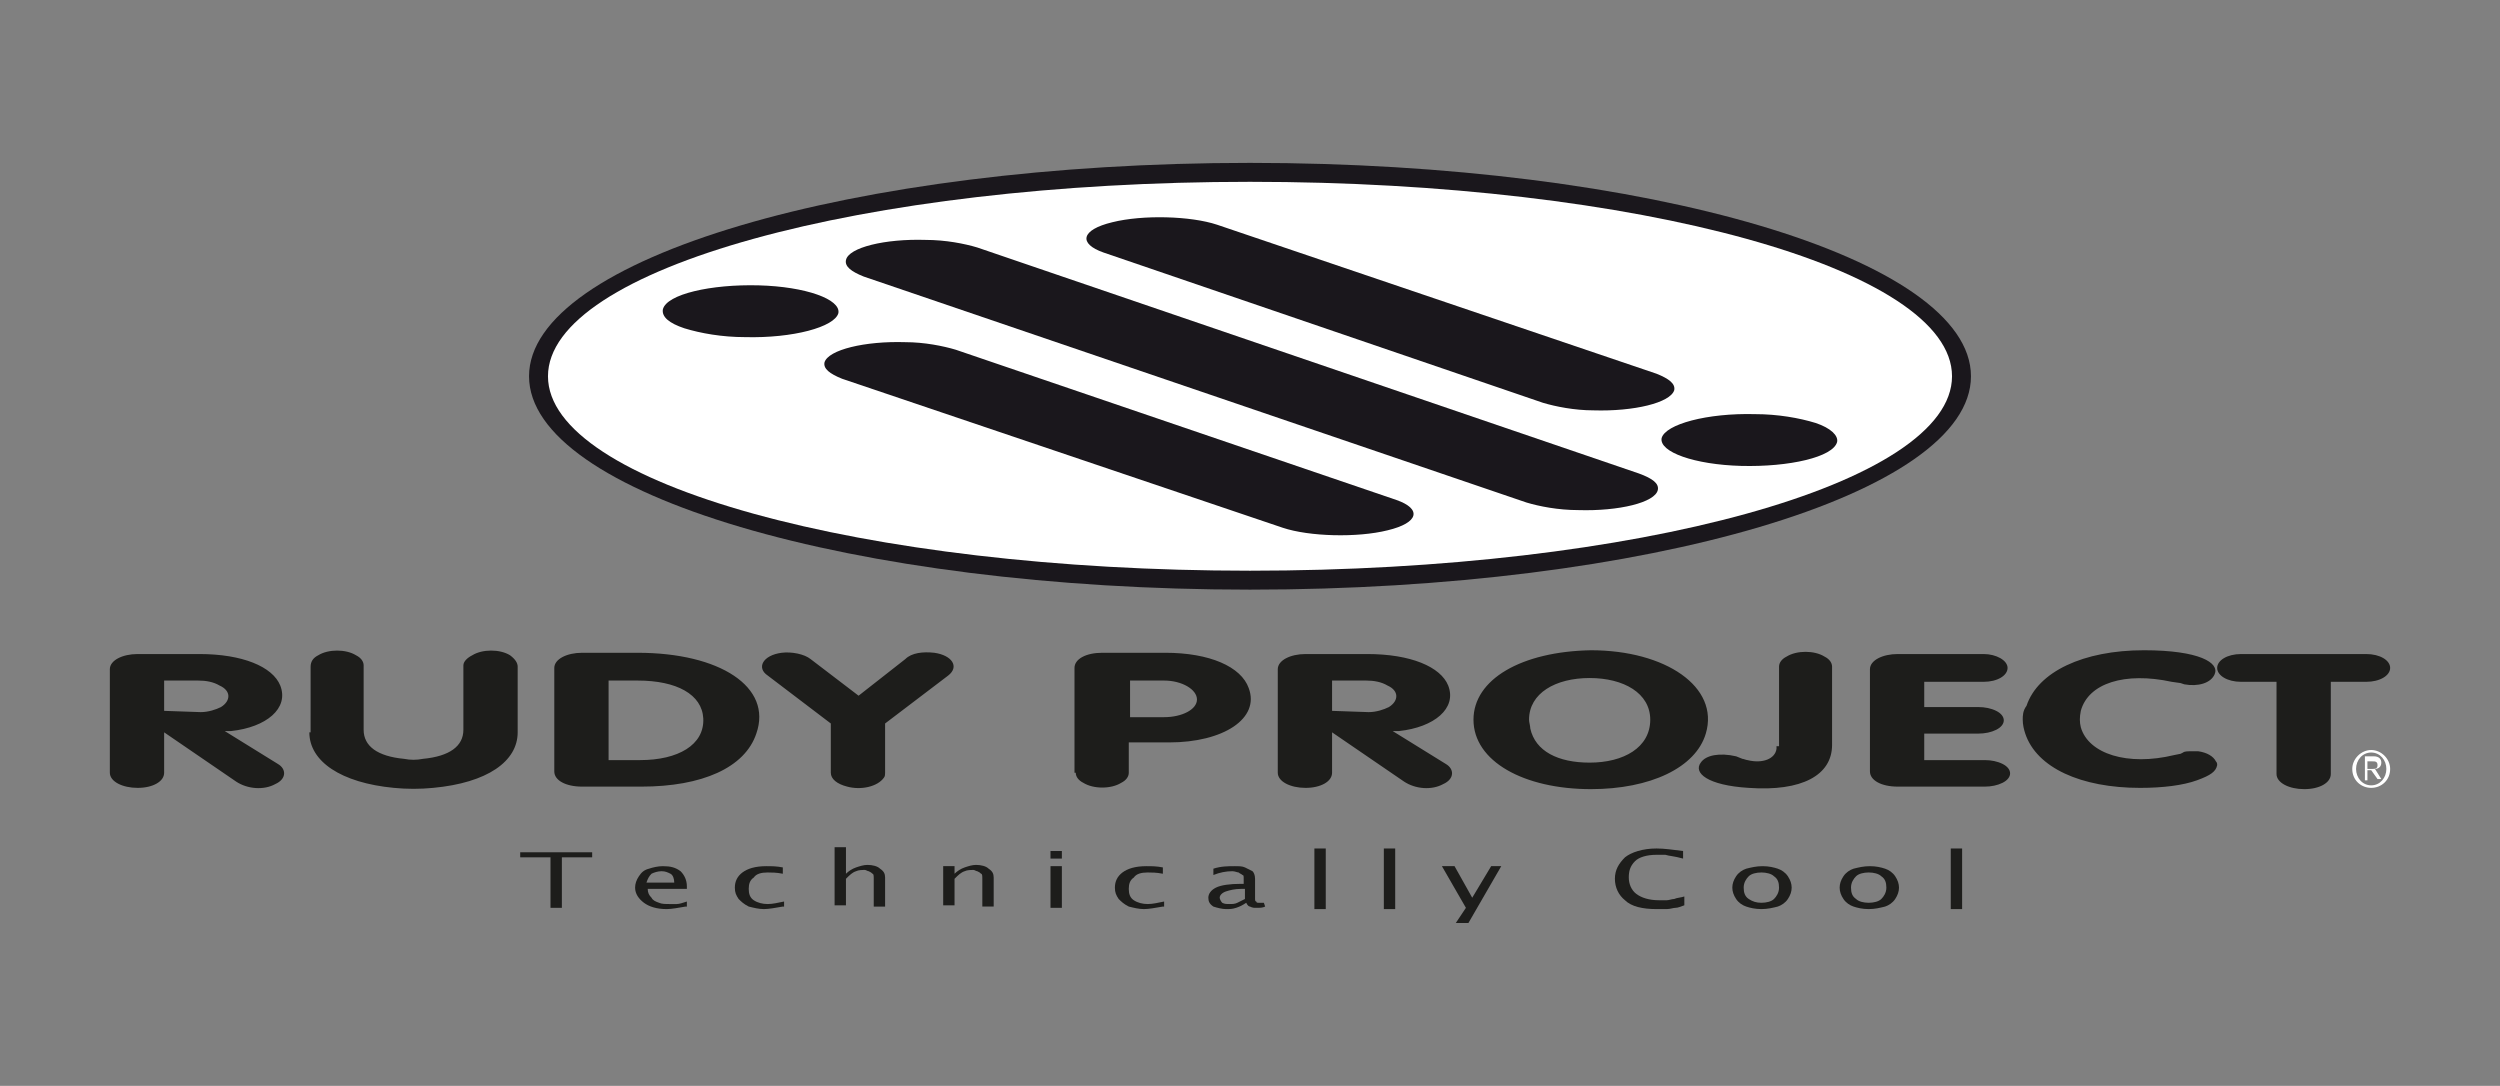 <?xml version="1.0" encoding="utf-8"?>
<!-- Generator: Adobe Illustrator 24.0.3, SVG Export Plug-In . SVG Version: 6.00 Build 0)  -->
<!DOCTYPE svg PUBLIC "-//W3C//DTD SVG 1.1//EN" "http://www.w3.org/Graphics/SVG/1.1/DTD/svg11.dtd">
<svg version="1.1" id="Livello_1" xmlns:x="http://ns.adobe.com/Extensibility/1.0/" xmlns:i="http://ns.adobe.com/AdobeIllustrator/10.0/" xmlns:graph="http://ns.adobe.com/Graphs/1.0/"
	 xmlns="http://www.w3.org/2000/svg" xmlns:xlink="http://www.w3.org/1999/xlink" x="0px" y="0px" viewBox="0 0 198 86"
	 style="enable-background:new 0 0 198 86;" xml:space="preserve">
<rect x="0" y="0" width="198" height="86" fill="#808080" stroke="none"/>
<style type="text/css">
	.st0{clip-path:url(#SVGID_2_);fill:#1D1D1B;}
	.st1{clip-path:url(#SVGID_4_);fill:#FFFFFF;}
	.st2{clip-path:url(#SVGID_6_);fill:#1A171C;}
	.st3{clip-path:url(#SVGID_8_);fill:#FFFFFF;}
	.st4{clip-path:url(#SVGID_10_);fill:#1A171C;}
	.st5{clip-path:url(#SVGID_12_);fill:#1A171C;}
	.st6{clip-path:url(#SVGID_14_);fill:#1A171C;}
	.st7{clip-path:url(#SVGID_16_);fill:#1A171C;}
	.st8{clip-path:url(#SVGID_18_);fill:#1A171C;}
	.st9{fill:#1D1D1B;}
	.st10{clip-path:url(#SVGID_20_);fill:#1D1D1B;}
	.st11{clip-path:url(#SVGID_22_);fill:#1D1D1B;}
	.st12{clip-path:url(#SVGID_24_);fill:#1D1D1B;}
	.st13{clip-path:url(#SVGID_26_);fill:#1D1D1B;}
	.st14{clip-path:url(#SVGID_28_);fill:#1D1D1B;}
	.st15{clip-path:url(#SVGID_30_);fill:#1D1D1B;}
	.st16{clip-path:url(#SVGID_32_);fill:#1D1D1B;}
	.st17{clip-path:url(#SVGID_34_);fill:#1D1D1B;}
	.st18{clip-path:url(#SVGID_36_);fill:#1D1D1B;}
</style>
<g>
	<g>
		<g>
			<defs>
				<rect id="SVGID_1_" x="8.7" y="12.9" width="180.7" height="60.2"/>
			</defs>
			<clipPath id="SVGID_2_">
				<use xlink:href="#SVGID_1_"  style="overflow:visible;"/>
			</clipPath>
			<path class="st0" d="M177.5,51.8c-1.1,0-1.9,0.5-1.9,1.1s0.8,1.1,1.9,1.1h2.8v7.3c0,0.7,1,1.2,2.2,1.2s2.1-0.5,2.1-1.2V54h2.8
				c1.1,0,1.9-0.5,1.9-1.1s-0.8-1.1-1.9-1.1H177.5z M160.2,57c0,0.4,0.1,0.8,0.2,1.1c0.9,2.7,4.4,4.3,9.1,4.3c1.8,0,3.4-0.2,4.5-0.6
				c1.1-0.4,1.5-0.7,1.6-1.2c0-0.1,0-0.2-0.1-0.3c-0.2-0.4-0.7-0.7-1.4-0.8c-0.2,0-0.3,0-0.5,0c-0.3,0-0.6,0-0.7,0.1l-0.2,0.1
				l-0.5,0.1c-3.7,0.9-6.8-0.1-7.4-2.2c-0.1-0.4-0.1-0.8,0-1.3c0.6-2.2,3.5-3.1,7.2-2.3l0.7,0.1l0.3,0.1c1.1,0.2,2.1-0.1,2.4-0.8
				c0.4-0.9-1.2-1.9-5.6-1.9c-4.8,0-8.4,1.7-9.3,4.4C160.2,56.3,160.2,56.7,160.2,57 M148.1,61.1c0,0.7,0.9,1.2,2.2,1.2h6.9
				c0.5,0,1-0.1,1.4-0.3c0.8-0.4,0.8-1.1,0-1.5c-0.4-0.2-0.9-0.3-1.4-0.3h-4.8v-2.1h4.3c0.5,0,1-0.1,1.4-0.3c0.8-0.4,0.8-1.1,0-1.5
				c-0.4-0.2-0.9-0.3-1.4-0.3h-4.3v-2h4.7c1.1,0,1.9-0.5,1.9-1.1s-0.9-1.1-1.9-1.1h-6.8c-1.2,0-2.2,0.5-2.2,1.2L148.1,61.1
				L148.1,61.1z M140.7,59.1c0,0.1,0,0.2,0,0.2c-0.1,0.8-1.1,1.2-2.3,0.9c-0.1,0-0.3-0.1-0.4-0.1l-0.5-0.2c-1.3-0.3-2.4-0.1-2.8,0.5
				c-0.6,0.8,0.5,1.8,3.8,2c4.2,0.3,6.6-1,6.6-3.4v-6.2c0-0.3-0.2-0.6-0.6-0.8c-0.8-0.5-2.2-0.5-3,0c-0.4,0.2-0.6,0.5-0.6,0.8v6.3
				H140.7z M121.1,57c0-2.1,2.1-3.3,4.8-3.3s4.8,1.2,4.8,3.3c0,2.2-2.1,3.4-4.8,3.4c-2.5,0-4.3-0.9-4.7-2.7
				C121.2,57.5,121.1,57.2,121.1,57 M116.7,57c0,3.3,4,5.5,9.3,5.5c4.7,0,8.3-1.7,9.1-4.4c1.1-3.7-3.2-6.6-9.1-6.6
				C120.5,51.6,116.7,53.8,116.7,57 M105.5,56.3v-2.4h2.7c0.6,0,1.2,0.1,1.7,0.4c0.9,0.4,0.9,1.2,0.1,1.7c-0.4,0.2-1,0.4-1.6,0.4
				L105.5,56.3L105.5,56.3z M101.2,61.2c0,0.7,1,1.2,2.2,1.2s2.1-0.5,2.1-1.2V58l5.7,3.9c0.9,0.6,2.2,0.7,3.1,0.2
				c0.9-0.4,0.9-1.2,0.2-1.6l-4.2-2.6c0.2,0,0.3,0,0.5,0c2.8-0.3,4.6-1.8,3.9-3.6c-0.6-1.5-3-2.5-6.4-2.5h-4.9
				c-1.2,0-2.2,0.5-2.2,1.2L101.2,61.2L101.2,61.2z M89.5,56.8v-2.9h2.7c1.4,0,2.6,0.7,2.6,1.5s-1.2,1.4-2.6,1.4H89.5z M85.2,61.2
				c0,0.3,0.2,0.6,0.6,0.8c0.8,0.5,2.2,0.5,3,0c0.4-0.2,0.6-0.5,0.6-0.8v-2.4h3.2c4.3,0,7.2-1.9,6.3-4.3c-0.6-1.7-3.1-2.8-6.6-2.8
				h-5c-1.3,0-2.2,0.5-2.2,1.2v8.3H85.2z M64.2,52.2c-0.5-0.4-1.5-0.6-2.3-0.5c-1.5,0.2-2,1.2-1.1,1.8l5,3.8v3.9
				c0,0.5,0.5,0.9,1.3,1.1c1.1,0.3,2.4,0,2.9-0.7c0.1-0.1,0.1-0.3,0.1-0.4v-3.9l5-3.8c0.9-0.7,0.3-1.6-1.1-1.8
				c-0.9-0.1-1.8,0-2.3,0.5L68,55.1L64.2,52.2z M48.2,60.2v-6.3h2.3c3.1,0,5.1,1.1,5.2,3c0.1,2.1-2,3.3-5,3.3H48.2z M43.9,61.1
				c0,0.7,0.9,1.2,2.2,1.2h4.7c4.8,0,8.2-1.5,9.1-4.2c1.3-3.7-2.9-6.4-9.4-6.4h-4.4c-1.2,0-2.2,0.5-2.2,1.2
				C43.9,52.9,43.9,61.1,43.9,61.1z M24.5,58c0,2.3,2.5,4,6.7,4.4c1,0.1,2.1,0.1,3.1,0C38.6,62,41,60.3,41,58v-5.2
				c0-0.3-0.2-0.6-0.6-0.9c-0.8-0.5-2.2-0.5-3,0c-0.4,0.2-0.7,0.5-0.7,0.8v5.1c0,1.3-1.1,2.1-3.2,2.3c-0.5,0.1-1,0.1-1.5,0
				c-2.1-0.2-3.2-1-3.2-2.3v-5.1c0-0.3-0.2-0.6-0.6-0.8c-0.8-0.5-2.2-0.5-3,0c-0.4,0.2-0.6,0.5-0.6,0.9V58H24.5z M13,56.3v-2.4h2.7
				c0.6,0,1.2,0.1,1.7,0.4c0.9,0.4,0.9,1.2,0.1,1.7c-0.4,0.2-1,0.4-1.6,0.4L13,56.3L13,56.3z M8.7,61.2c0,0.7,1,1.2,2.2,1.2
				s2.1-0.5,2.1-1.2V58l5.7,3.9c0.9,0.6,2.2,0.7,3.1,0.2c0.9-0.4,0.9-1.2,0.2-1.6l-4.2-2.6c0.2,0,0.3,0,0.5,0
				c2.8-0.3,4.6-1.8,3.9-3.6c-0.6-1.5-3-2.5-6.4-2.5h-4.9c-1.2,0-2.2,0.5-2.2,1.2C8.7,53,8.7,61.2,8.7,61.2z"/>
		</g>
		<g>
			<defs>
				<rect id="SVGID_3_" x="8.7" y="12.9" width="180.7" height="60.2"/>
			</defs>
			<clipPath id="SVGID_4_">
				<use xlink:href="#SVGID_3_"  style="overflow:visible;"/>
			</clipPath>
			<path class="st1" d="M187.5,60.3h0.4c0.2,0,0.4,0,0.4,0.3s-0.2,0.3-0.5,0.3h-0.3L187.5,60.3L187.5,60.3z M187.2,61.8h0.3V61h0.3
				l0.5,0.7h0.3l-0.5-0.8c0.3,0,0.5-0.2,0.5-0.5s-0.2-0.5-0.6-0.5h-0.7v1.9H187.2z M186.6,60.9c0-0.7,0.5-1.3,1.2-1.3
				s1.2,0.6,1.2,1.3s-0.5,1.3-1.2,1.3S186.6,61.6,186.6,60.9 M186.3,60.9c0,0.9,0.7,1.5,1.5,1.5s1.5-0.6,1.5-1.5
				c0-0.8-0.7-1.5-1.5-1.5S186.3,60.1,186.3,60.9"/>
		</g>
		<g>
			<defs>
				<rect id="SVGID_5_" x="8.7" y="12.9" width="180.7" height="60.2"/>
			</defs>
			<clipPath id="SVGID_6_">
				<use xlink:href="#SVGID_5_"  style="overflow:visible;"/>
			</clipPath>
			<path class="st2" d="M41.9,29.8c0-9.3,25.6-16.9,57.1-16.9s57.1,7.6,57.1,16.9S130.5,46.7,99,46.7S41.9,39.1,41.9,29.8"/>
		</g>
		<g>
			<defs>
				<rect id="SVGID_7_" x="8.7" y="12.9" width="180.7" height="60.2"/>
			</defs>
			<clipPath id="SVGID_8_">
				<use xlink:href="#SVGID_7_"  style="overflow:visible;"/>
			</clipPath>
			<path class="st3" d="M43.4,29.8c0-8.5,24.9-15.4,55.6-15.4s55.6,6.9,55.6,15.4S129.7,45.2,99,45.2S43.4,38.3,43.4,29.8"/>
		</g>
		<g>
			<defs>
				<rect id="SVGID_9_" x="8.7" y="12.9" width="180.7" height="60.2"/>
			</defs>
			<clipPath id="SVGID_10_">
				<use xlink:href="#SVGID_9_"  style="overflow:visible;"/>
			</clipPath>
			<path class="st4" d="M120.9,39.8c1,0.3,2.5,0.6,4.1,0.6c3.2,0.1,6.1-0.6,6.3-1.6c0.1-0.5-0.4-0.9-1.5-1.3L77.4,19.6
				c-1-0.3-2.5-0.6-4.1-0.6c-3.2-0.1-6.1,0.6-6.3,1.6c-0.1,0.5,0.4,0.9,1.4,1.3L120.9,39.8z"/>
		</g>
		<g>
			<defs>
				<rect id="SVGID_11_" x="8.7" y="12.9" width="180.7" height="60.2"/>
			</defs>
			<clipPath id="SVGID_12_">
				<use xlink:href="#SVGID_11_"  style="overflow:visible;"/>
			</clipPath>
			<path class="st5" d="M101.6,41.8c2.1,0.7,5.9,0.8,8.3,0.2c2.5-0.6,2.7-1.7,0.7-2.4L75.7,27.7c-1-0.3-2.5-0.6-4-0.6
				c-3.2-0.1-6.1,0.6-6.4,1.6c-0.1,0.5,0.4,0.9,1.4,1.3L101.6,41.8z"/>
		</g>
		<g>
			<defs>
				<rect id="SVGID_13_" x="8.7" y="12.9" width="180.7" height="60.2"/>
			</defs>
			<clipPath id="SVGID_14_">
				<use xlink:href="#SVGID_13_"  style="overflow:visible;"/>
			</clipPath>
			<path class="st6" d="M54.2,26c1.3,0.4,3,0.7,4.8,0.7c3.8,0.1,7.1-0.8,7.4-1.9c0.2-1.1-2.6-2.1-6.3-2.2c-3.8-0.1-7.3,0.7-7.6,1.9
				C52.4,25.1,53,25.6,54.2,26"/>
		</g>
		<g>
			<defs>
				<rect id="SVGID_15_" x="8.7" y="12.9" width="180.7" height="60.2"/>
			</defs>
			<clipPath id="SVGID_16_">
				<use xlink:href="#SVGID_15_"  style="overflow:visible;"/>
			</clipPath>
			<path class="st7" d="M96.4,17.8c-2.1-0.7-5.9-0.8-8.3-0.2c-2.5,0.6-2.7,1.7-0.7,2.4l34.8,11.9c1,0.3,2.5,0.6,4,0.6
				c3.2,0.1,6.1-0.6,6.4-1.6c0.1-0.5-0.4-0.9-1.4-1.3L96.4,17.8z"/>
		</g>
		<g>
			<defs>
				<rect id="SVGID_17_" x="8.7" y="12.9" width="180.7" height="60.2"/>
			</defs>
			<clipPath id="SVGID_18_">
				<use xlink:href="#SVGID_17_"  style="overflow:visible;"/>
			</clipPath>
			<path class="st8" d="M143.8,33.5c-1.3-0.4-3-0.7-4.8-0.7c-3.8-0.1-7.1,0.8-7.4,1.9c-0.2,1.1,2.6,2.1,6.3,2.2
				c3.8,0.1,7.3-0.7,7.6-1.9C145.6,34.5,145,33.9,143.8,33.5"/>
		</g>
	</g>
	<polygon class="st9" points="43.6,71.9 43.6,67.9 41.2,67.9 41.2,67.5 46.9,67.5 46.9,67.9 44.5,67.9 44.5,71.9 	"/>
	<g>
		<g>
			<defs>
				<rect id="SVGID_19_" x="8.7" y="12.9" width="180.7" height="60.2"/>
			</defs>
			<clipPath id="SVGID_20_">
				<use xlink:href="#SVGID_19_"  style="overflow:visible;"/>
			</clipPath>
			<path class="st10" d="M51.2,69.9h2.2c0-0.3-0.1-0.6-0.3-0.7c-0.2-0.1-0.4-0.2-0.7-0.2c-0.3,0-0.6,0.1-0.8,0.2
				C51.4,69.4,51.3,69.6,51.2,69.9 M54.3,71.8c-0.6,0.1-1.1,0.2-1.5,0.2c-0.8,0-1.4-0.2-1.8-0.5s-0.7-0.7-0.7-1.2
				c0-0.3,0.1-0.6,0.3-0.9c0.2-0.3,0.4-0.5,0.8-0.6c0.3-0.1,0.7-0.2,1.1-0.2c0.6,0,1,0.1,1.4,0.4c0.3,0.3,0.5,0.7,0.5,1.2v0.2h-3.1
				c0,0.3,0.1,0.5,0.3,0.7c0.1,0.2,0.3,0.3,0.6,0.4c0.2,0.1,0.5,0.1,0.9,0.1c0.2,0,0.4,0,0.5,0c0.2,0,0.5-0.1,0.8-0.2v0.4H54.3z"/>
		</g>
		<g>
			<defs>
				<rect id="SVGID_21_" x="8.7" y="12.9" width="180.7" height="60.2"/>
			</defs>
			<clipPath id="SVGID_22_">
				<use xlink:href="#SVGID_21_"  style="overflow:visible;"/>
			</clipPath>
			<path class="st11" d="M62,71.8c-0.6,0.1-1.1,0.2-1.5,0.2s-0.8-0.1-1.2-0.2c-0.4-0.2-0.6-0.4-0.8-0.6c-0.2-0.3-0.3-0.5-0.3-0.9
				c0-0.5,0.2-0.9,0.6-1.2s1-0.5,1.9-0.5c0.4,0,0.8,0,1.3,0.1v0.5c-0.5-0.1-0.9-0.1-1.2-0.1c-0.5,0-0.9,0.1-1.1,0.4
				c-0.3,0.2-0.4,0.5-0.4,0.9s0.1,0.7,0.4,0.9s0.7,0.3,1.1,0.3s0.8-0.1,1.3-0.2v0.4H62z"/>
		</g>
		<g>
			<defs>
				<rect id="SVGID_23_" x="8.7" y="12.9" width="180.7" height="60.2"/>
			</defs>
			<clipPath id="SVGID_24_">
				<use xlink:href="#SVGID_23_"  style="overflow:visible;"/>
			</clipPath>
			<path class="st12" d="M66.1,71.9v-4.8H67v2.1c0.2-0.2,0.5-0.4,0.8-0.5s0.6-0.2,0.9-0.2c0.4,0,0.8,0.1,1,0.3
				c0.3,0.2,0.4,0.4,0.4,0.7v2.3h-0.9v-2.2c0-0.2,0-0.4-0.1-0.4C69,69.1,69,69.1,68.8,69c-0.1,0-0.2-0.1-0.3-0.1
				c-0.2,0-0.5,0-0.7,0.1c-0.3,0.1-0.5,0.3-0.8,0.6v2.1h-0.9V71.9z"/>
		</g>
		<g>
			<defs>
				<rect id="SVGID_25_" x="8.7" y="12.9" width="180.7" height="60.2"/>
			</defs>
			<clipPath id="SVGID_26_">
				<use xlink:href="#SVGID_25_"  style="overflow:visible;"/>
			</clipPath>
			<path class="st13" d="M74.7,71.9v-3.3h0.9v0.6c0.2-0.2,0.5-0.4,0.8-0.5s0.6-0.2,0.9-0.2c0.4,0,0.8,0.1,1,0.3
				c0.3,0.2,0.4,0.4,0.4,0.7v2.3h-0.9v-2.2c0-0.2,0-0.4-0.1-0.4c-0.1-0.1-0.1-0.1-0.3-0.2c-0.1,0-0.2-0.1-0.3-0.1
				c-0.2,0-0.5,0-0.7,0.1c-0.3,0.1-0.5,0.3-0.8,0.6v2.1h-0.9V71.9z"/>
		</g>
	</g>
	<path class="st9" d="M83.2,71.9h0.9v-3.3h-0.9V71.9z M83.2,68h0.9v-0.6h-0.9V68z"/>
	<g>
		<g>
			<defs>
				<rect id="SVGID_27_" x="8.7" y="12.9" width="180.7" height="60.2"/>
			</defs>
			<clipPath id="SVGID_28_">
				<use xlink:href="#SVGID_27_"  style="overflow:visible;"/>
			</clipPath>
			<path class="st14" d="M92.1,71.8C91.5,71.9,91,72,90.6,72s-0.8-0.1-1.2-0.2c-0.4-0.2-0.6-0.4-0.8-0.6c-0.2-0.3-0.3-0.5-0.3-0.9
				c0-0.5,0.2-0.9,0.6-1.2c0.4-0.3,1-0.5,1.9-0.5c0.4,0,0.8,0,1.3,0.1v0.5c-0.5-0.1-0.9-0.1-1.2-0.1c-0.5,0-0.9,0.1-1.1,0.4
				c-0.3,0.2-0.4,0.5-0.4,0.9s0.1,0.7,0.4,0.9c0.3,0.2,0.7,0.3,1.1,0.3c0.4,0,0.8-0.1,1.3-0.2v0.4H92.1z"/>
		</g>
		<g>
			<defs>
				<rect id="SVGID_29_" x="8.7" y="12.9" width="180.7" height="60.2"/>
			</defs>
			<clipPath id="SVGID_30_">
				<use xlink:href="#SVGID_29_"  style="overflow:visible;"/>
			</clipPath>
			<path class="st15" d="M98.6,71.2v-0.8h-0.3c-0.5,0-0.9,0.1-1.2,0.2c-0.3,0.1-0.5,0.3-0.5,0.5c0,0.1,0.1,0.3,0.2,0.4
				c0.2,0.1,0.3,0.1,0.6,0.1c0.2,0,0.4,0,0.6-0.1C98.2,71.4,98.4,71.3,98.6,71.2 M98.7,71.5c-0.3,0.2-0.5,0.3-0.8,0.4
				C97.6,72,97.4,72,97.1,72s-0.7-0.1-1-0.2c-0.3-0.2-0.4-0.4-0.4-0.7s0.2-0.6,0.6-0.8c0.4-0.2,1.1-0.3,2-0.3h0.2v-0.4
				c0-0.2,0-0.3-0.1-0.3c-0.1-0.1-0.2-0.1-0.3-0.2c-0.1,0-0.3-0.1-0.5-0.1c-0.5,0-1,0.1-1.5,0.3v-0.5c0.6-0.2,1.2-0.2,1.7-0.2
				c0.3,0,0.6,0,0.8,0.1s0.4,0.2,0.6,0.3c0.1,0.1,0.2,0.3,0.2,0.6v1.5c0,0.2,0,0.3,0.1,0.3c0,0.1,0.1,0.1,0.2,0.1c0.1,0,0.2,0,0.2,0
				s0.1,0,0.2,0l0.1,0.3c-0.2,0.1-0.4,0.1-0.7,0.1c-0.2,0-0.3,0-0.5-0.1C98.9,71.8,98.8,71.7,98.7,71.5"/>
		</g>
	</g>
	<rect x="104.1" y="67.2" class="st9" width="0.9" height="4.8"/>
	<rect x="109.6" y="67.2" class="st9" width="0.9" height="4.8"/>
	<polygon class="st9" points="118.1,68.6 116.6,71.1 115.2,68.6 114.2,68.6 116.1,71.9 115.3,73.1 116.3,73.1 118.9,68.6 	"/>
	<g>
		<g>
			<defs>
				<rect id="SVGID_31_" x="8.7" y="12.9" width="180.7" height="60.2"/>
			</defs>
			<clipPath id="SVGID_32_">
				<use xlink:href="#SVGID_31_"  style="overflow:visible;"/>
			</clipPath>
			<path class="st16" d="M133.4,71.7c-0.3,0.1-0.5,0.2-0.7,0.2S132.3,72,132,72c-0.2,0-0.5,0-0.8,0c-1.1,0-2-0.2-2.5-0.7
				c-0.5-0.4-0.8-1-0.8-1.7s0.3-1.2,0.8-1.7c0.5-0.4,1.4-0.7,2.5-0.7c0.6,0,1.3,0.1,2.1,0.2V68c-0.7-0.2-1.1-0.2-1.4-0.3
				c-0.3,0-0.5,0-0.7,0c-0.8,0-1.4,0.2-1.7,0.5c-0.4,0.4-0.5,0.8-0.5,1.3s0.2,1,0.6,1.3c0.4,0.3,1,0.5,1.8,0.5c0.2,0,0.4,0,0.6,0
				c0.2,0,0.4-0.1,0.6-0.1c0.2-0.1,0.5-0.1,0.8-0.2L133.4,71.7L133.4,71.7z"/>
		</g>
		<g>
			<defs>
				<rect id="SVGID_33_" x="8.7" y="12.9" width="180.7" height="60.2"/>
			</defs>
			<clipPath id="SVGID_34_">
				<use xlink:href="#SVGID_33_"  style="overflow:visible;"/>
			</clipPath>
			<path class="st17" d="M139.5,71.5c0.4,0,0.8-0.1,1-0.3s0.4-0.5,0.4-0.9s-0.1-0.7-0.4-0.9c-0.2-0.2-0.6-0.3-1-0.3s-0.8,0.1-1,0.3
				s-0.4,0.5-0.4,0.9s0.1,0.7,0.4,0.9C138.8,71.4,139.1,71.5,139.5,71.5 M139.5,72c-0.5,0-0.9-0.1-1.2-0.2c-0.3-0.1-0.6-0.3-0.8-0.6
				s-0.3-0.6-0.3-0.9c0-0.3,0.1-0.6,0.3-0.9c0.2-0.3,0.5-0.5,0.8-0.6c0.4-0.1,0.8-0.2,1.3-0.2s0.9,0.1,1.2,0.2
				c0.3,0.1,0.6,0.3,0.8,0.6s0.3,0.6,0.3,0.9c0,0.3-0.1,0.6-0.3,0.9c-0.2,0.3-0.5,0.5-0.8,0.6C140.4,71.9,140,72,139.5,72"/>
		</g>
		<g>
			<defs>
				<rect id="SVGID_35_" x="8.7" y="12.9" width="180.7" height="60.2"/>
			</defs>
			<clipPath id="SVGID_36_">
				<use xlink:href="#SVGID_35_"  style="overflow:visible;"/>
			</clipPath>
			<path class="st18" d="M148,71.5c0.4,0,0.8-0.1,1-0.3s0.4-0.5,0.4-0.9s-0.1-0.7-0.4-0.9c-0.2-0.2-0.6-0.3-1-0.3s-0.8,0.1-1,0.3
				s-0.4,0.5-0.4,0.9s0.1,0.7,0.4,0.9C147.2,71.4,147.6,71.5,148,71.5 M148,72c-0.5,0-0.9-0.1-1.2-0.2c-0.3-0.1-0.6-0.3-0.8-0.6
				s-0.3-0.6-0.3-0.9c0-0.3,0.1-0.6,0.3-0.9c0.2-0.3,0.5-0.5,0.8-0.6c0.4-0.1,0.8-0.2,1.3-0.2s0.9,0.1,1.2,0.2
				c0.3,0.1,0.6,0.3,0.8,0.6s0.3,0.6,0.3,0.9c0,0.3-0.1,0.6-0.3,0.9c-0.2,0.3-0.5,0.5-0.8,0.6C148.9,71.9,148.5,72,148,72"/>
		</g>
	</g>
	<rect x="154.5" y="67.2" class="st9" width="0.9" height="4.8"/>
</g>
</svg>
